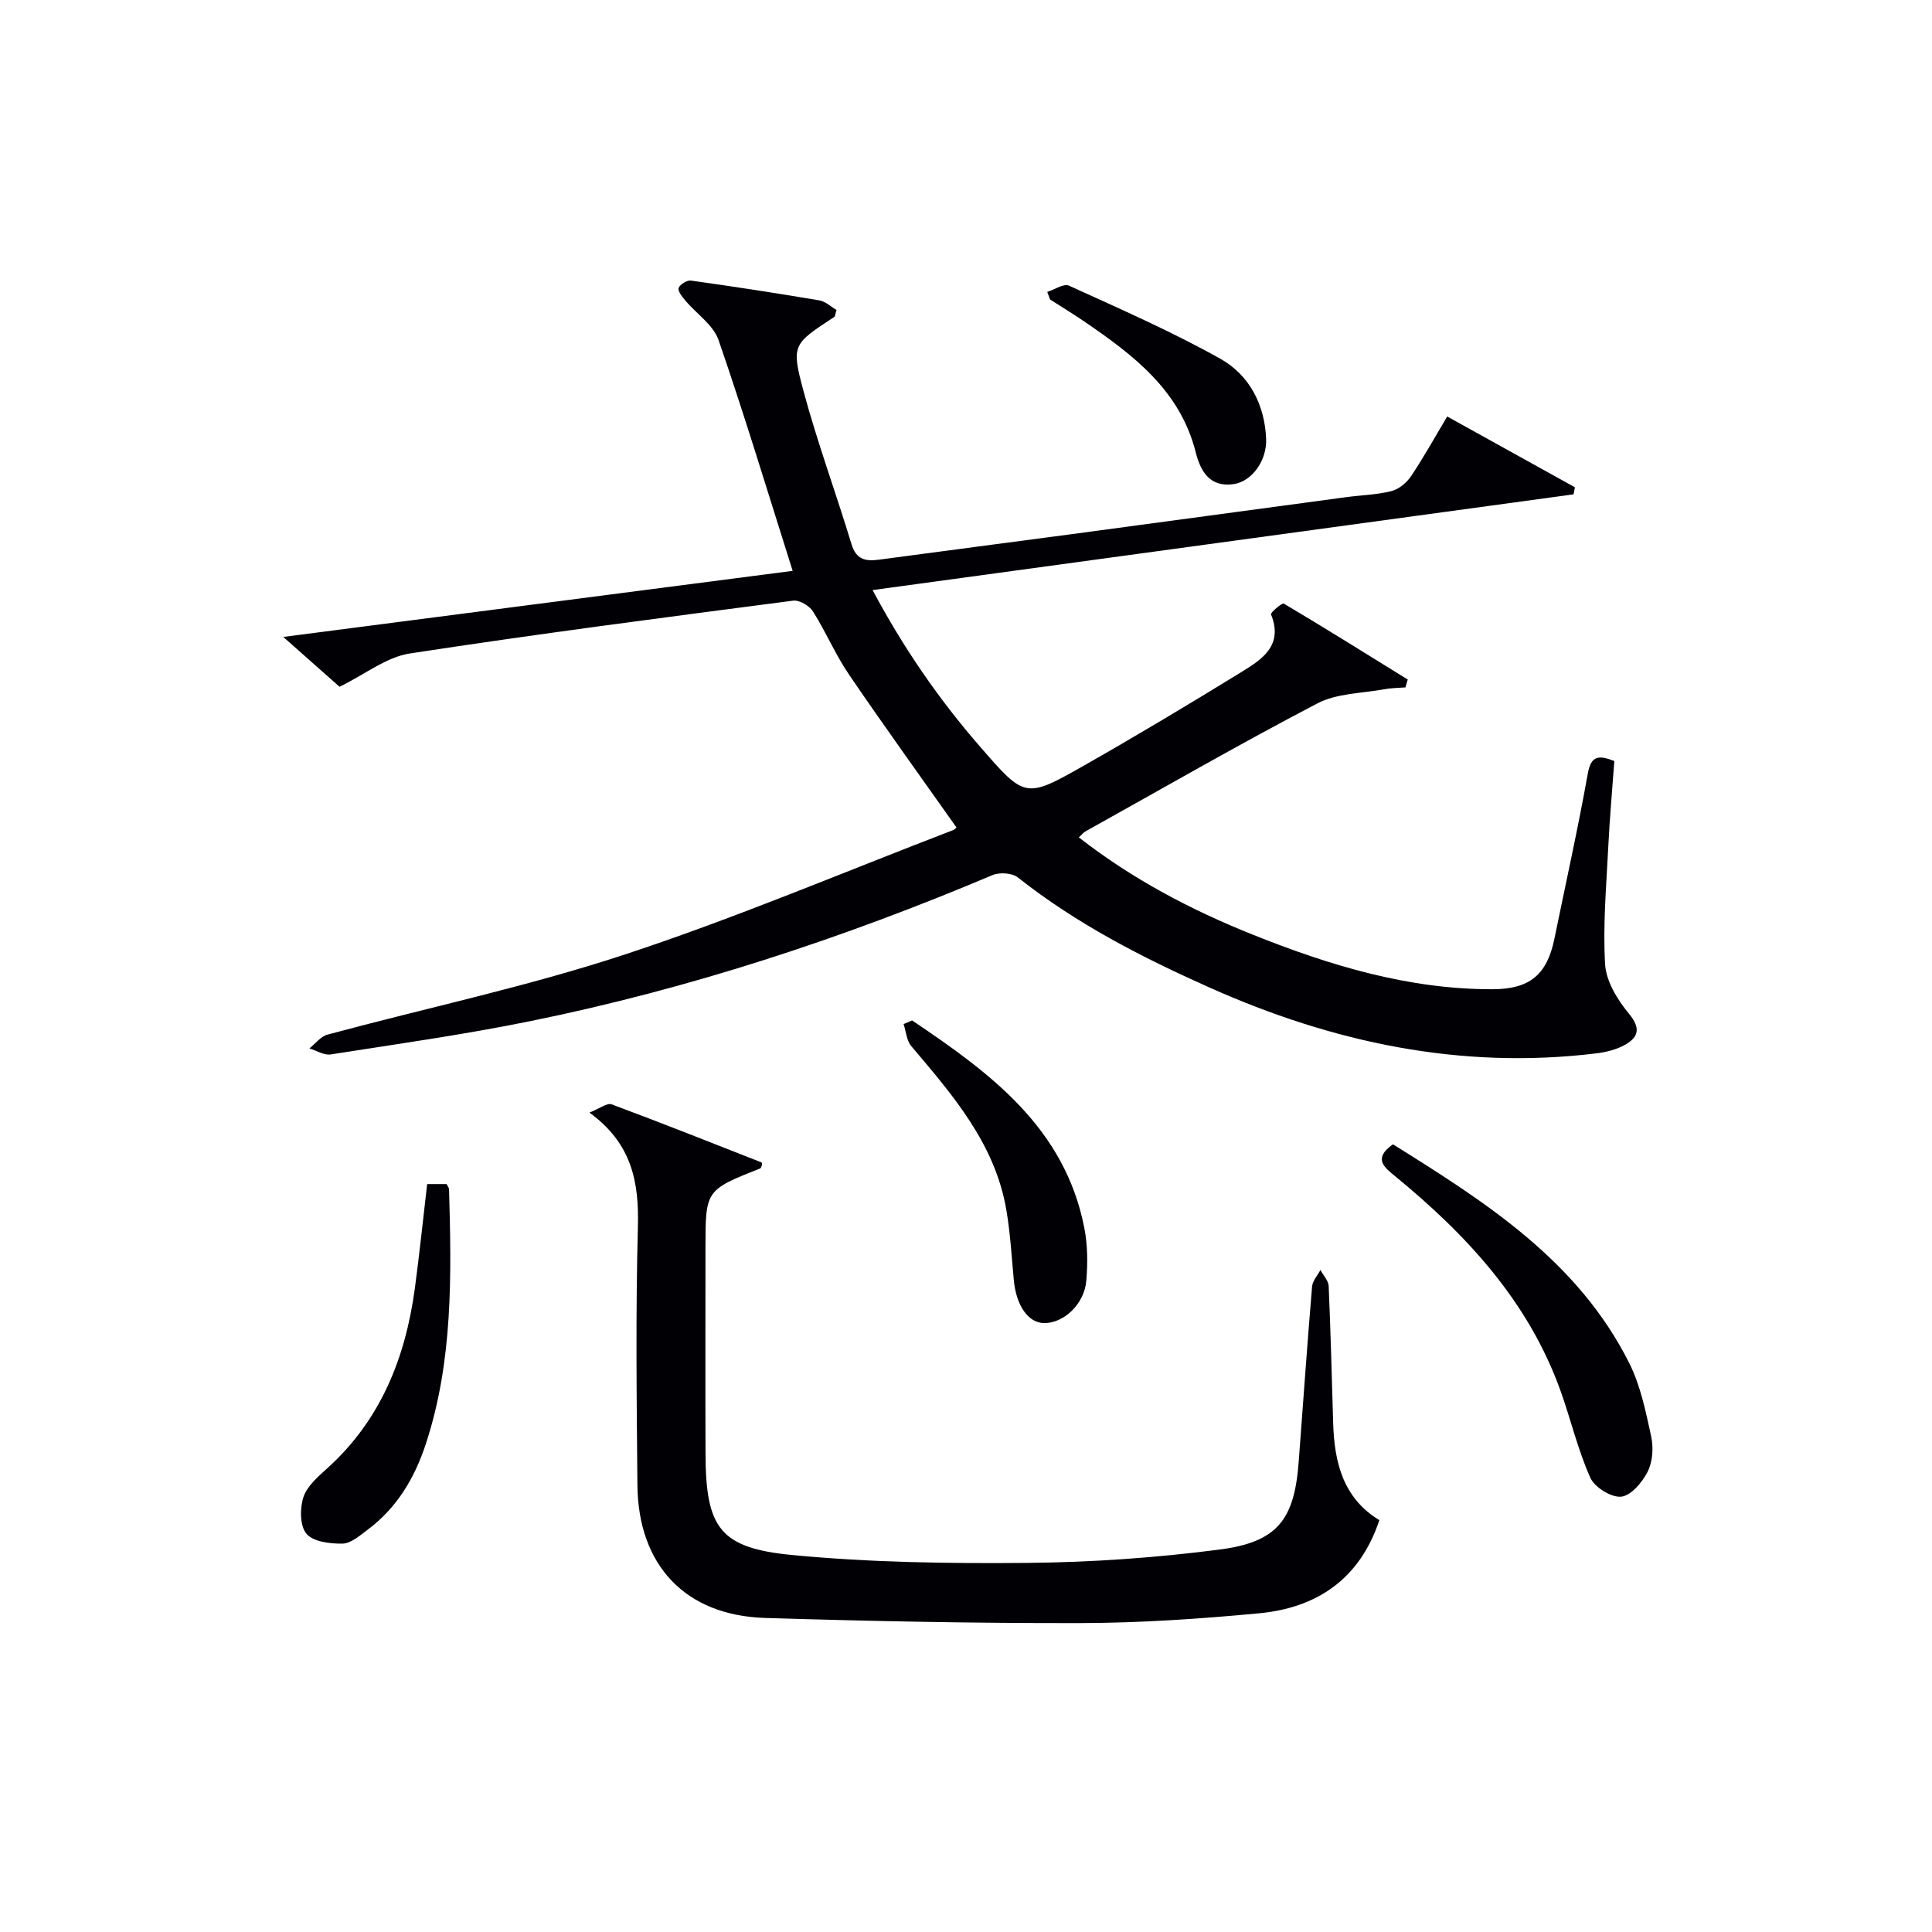 <svg enable-background="new 0 0 400 400" viewBox="0 0 400 400" xmlns="http://www.w3.org/2000/svg"><g fill="#010105"><path d="m70.3 142.19c-3.03-2.68-6.75-5.98-11.65-10.32 35.89-4.65 70.58-9.15 105.46-13.68-5.16-16.3-9.94-32.14-15.34-47.78-1.09-3.14-4.57-5.44-6.88-8.19-.65-.77-1.6-1.95-1.38-2.59.25-.74 1.72-1.65 2.53-1.54 8.88 1.24 17.75 2.6 26.59 4.1 1.3.22 2.45 1.34 3.57 1.99-.28.86-.28 1.31-.49 1.45-8.5 5.59-8.94 5.71-6.38 15.24 2.88 10.72 6.75 21.18 9.97 31.81.97 3.19 2.89 3.56 5.64 3.2 13.34-1.79 26.68-3.52 40.02-5.3 18.92-2.53 37.84-5.11 56.76-7.65 3.13-.42 6.34-.49 9.38-1.26 1.53-.39 3.13-1.72 4.04-3.08 2.59-3.85 4.84-7.93 7.49-12.36 8.92 4.95 17.68 9.8 26.44 14.66-.1.49-.19.98-.29 1.46-48.17 6.58-96.35 13.16-145.12 19.82 6.39 11.97 13.69 22.58 22.22 32.38 9.3 10.7 9.36 10.87 21.53 3.96 10.99-6.24 21.84-12.75 32.61-19.37 4.25-2.61 8.74-5.49 6.13-11.94-.15-.36 2.3-2.44 2.65-2.23 8.63 5.12 17.13 10.44 25.66 15.72-.16.54-.32 1.09-.48 1.63-1.46.12-2.94.11-4.37.38-4.65.86-9.81.82-13.84 2.92-16.21 8.47-32.07 17.61-48.05 26.52-.41.23-.72.64-1.36 1.23 11.06 8.62 23.13 14.98 35.96 20.12 15.98 6.4 32.26 11.35 49.68 11.32 7.72-.01 11.31-3.01 12.83-10.49 2.33-11.38 4.86-22.73 6.91-34.16.67-3.71 2.2-3.88 5.49-2.6-.42 5.84-.96 11.76-1.25 17.68-.4 8.14-1.14 16.31-.66 24.41.21 3.53 2.57 7.36 4.94 10.23 2.44 2.96 2.02 4.8-.74 6.39-1.8 1.04-4.02 1.58-6.12 1.83-28.01 3.39-54.45-2.24-80-13.65-14.03-6.26-27.56-13.21-39.67-22.79-1.18-.93-3.78-1.1-5.24-.48-30.99 13.09-62.82 23.57-95.81 30.26-13.65 2.77-27.46 4.72-41.23 6.87-1.36.21-2.92-.8-4.39-1.25 1.24-.98 2.33-2.47 3.73-2.85 20.51-5.53 41.37-9.94 61.51-16.57 22.99-7.57 45.35-17.07 67.97-25.75.43-.16.76-.57.76-.57-7.51-10.64-15.07-21.1-22.32-31.76-2.79-4.11-4.74-8.79-7.41-12.99-.75-1.17-2.81-2.38-4.1-2.21-26.51 3.46-53.02 6.89-79.44 10.95-4.78.76-9.13 4.27-14.46 6.88z"/><path d="m285.58 314.73c-4.06 12.2-12.92 18.16-24.94 19.29-12.23 1.15-24.54 1.99-36.82 2.02-21.8.05-43.6-.39-65.39-1.06-16.53-.51-26.31-10.88-26.46-27.53-.16-17.83-.38-35.67.1-53.48.24-9.22-1.22-17.22-10.04-23.62 2.12-.83 3.65-2.06 4.59-1.71 10.4 3.86 20.7 7.97 31.03 12.02.09.03.09.3.13.46-.13.27-.19.71-.39.79-11.33 4.49-11.33 4.49-11.33 16.58 0 14.16-.04 28.33.01 42.49.06 15.25 2.86 19.51 17.86 20.96 16.18 1.56 32.55 1.79 48.83 1.64 13.26-.12 26.58-1.06 39.73-2.76 12.03-1.56 15.5-6.21 16.39-18.16.91-12.1 1.76-24.2 2.77-36.29.1-1.19 1.13-2.3 1.73-3.44.6 1.12 1.66 2.21 1.71 3.35.41 9.47.64 18.95.93 28.43.25 8.11 2.08 15.48 9.56 20.02z"/><path d="m288.4 236.92c19.14 11.95 38.3 24.09 48.93 45.32 2.33 4.66 3.41 10.02 4.53 15.17.5 2.31.31 5.22-.73 7.28-1.1 2.2-3.45 4.97-5.48 5.18-2.05.21-5.5-1.93-6.39-3.92-2.56-5.72-4.01-11.92-6.12-17.86-6.61-18.53-19.39-32.35-34.26-44.54-2.33-1.9-4.66-3.7-.48-6.63z"/><path d="m88.44 245.15h4.02c.24.48.5.77.51 1.06.5 17.78.85 35.54-4.81 52.75-2.34 7.11-6.03 13.29-12.12 17.81-1.58 1.18-3.4 2.79-5.14 2.82-2.56.04-6.05-.38-7.45-2.04-1.38-1.63-1.39-5.3-.62-7.61.78-2.32 3.08-4.27 5.03-6.04 11.02-10 16.1-22.86 18.04-37.22.94-7.03 1.67-14.1 2.54-21.53z"/><path d="m188.84 211.27c16.06 10.81 31.58 22.12 35.66 42.97.69 3.53.71 7.3.41 10.9-.4 4.87-4.68 8.84-8.75 8.79-3.3-.04-5.79-3.65-6.27-8.97-.44-4.79-.72-9.61-1.52-14.35-2.31-13.77-11.09-23.85-19.7-34.02-.97-1.15-1.08-3.03-1.59-4.57.6-.24 1.18-.49 1.76-.75z"/><path d="m216.82 60.44c1.52-.48 3.42-1.79 4.5-1.3 10.55 4.81 21.21 9.47 31.31 15.12 6.01 3.36 9.23 9.49 9.51 16.64.17 4.47-2.96 8.79-6.72 9.33-4.95.72-6.87-2.67-7.86-6.59-3.24-12.84-12.91-20.13-23.03-27.05-2.33-1.59-4.74-3.06-7.12-4.58-.2-.52-.4-1.05-.59-1.57z"/></g></svg>